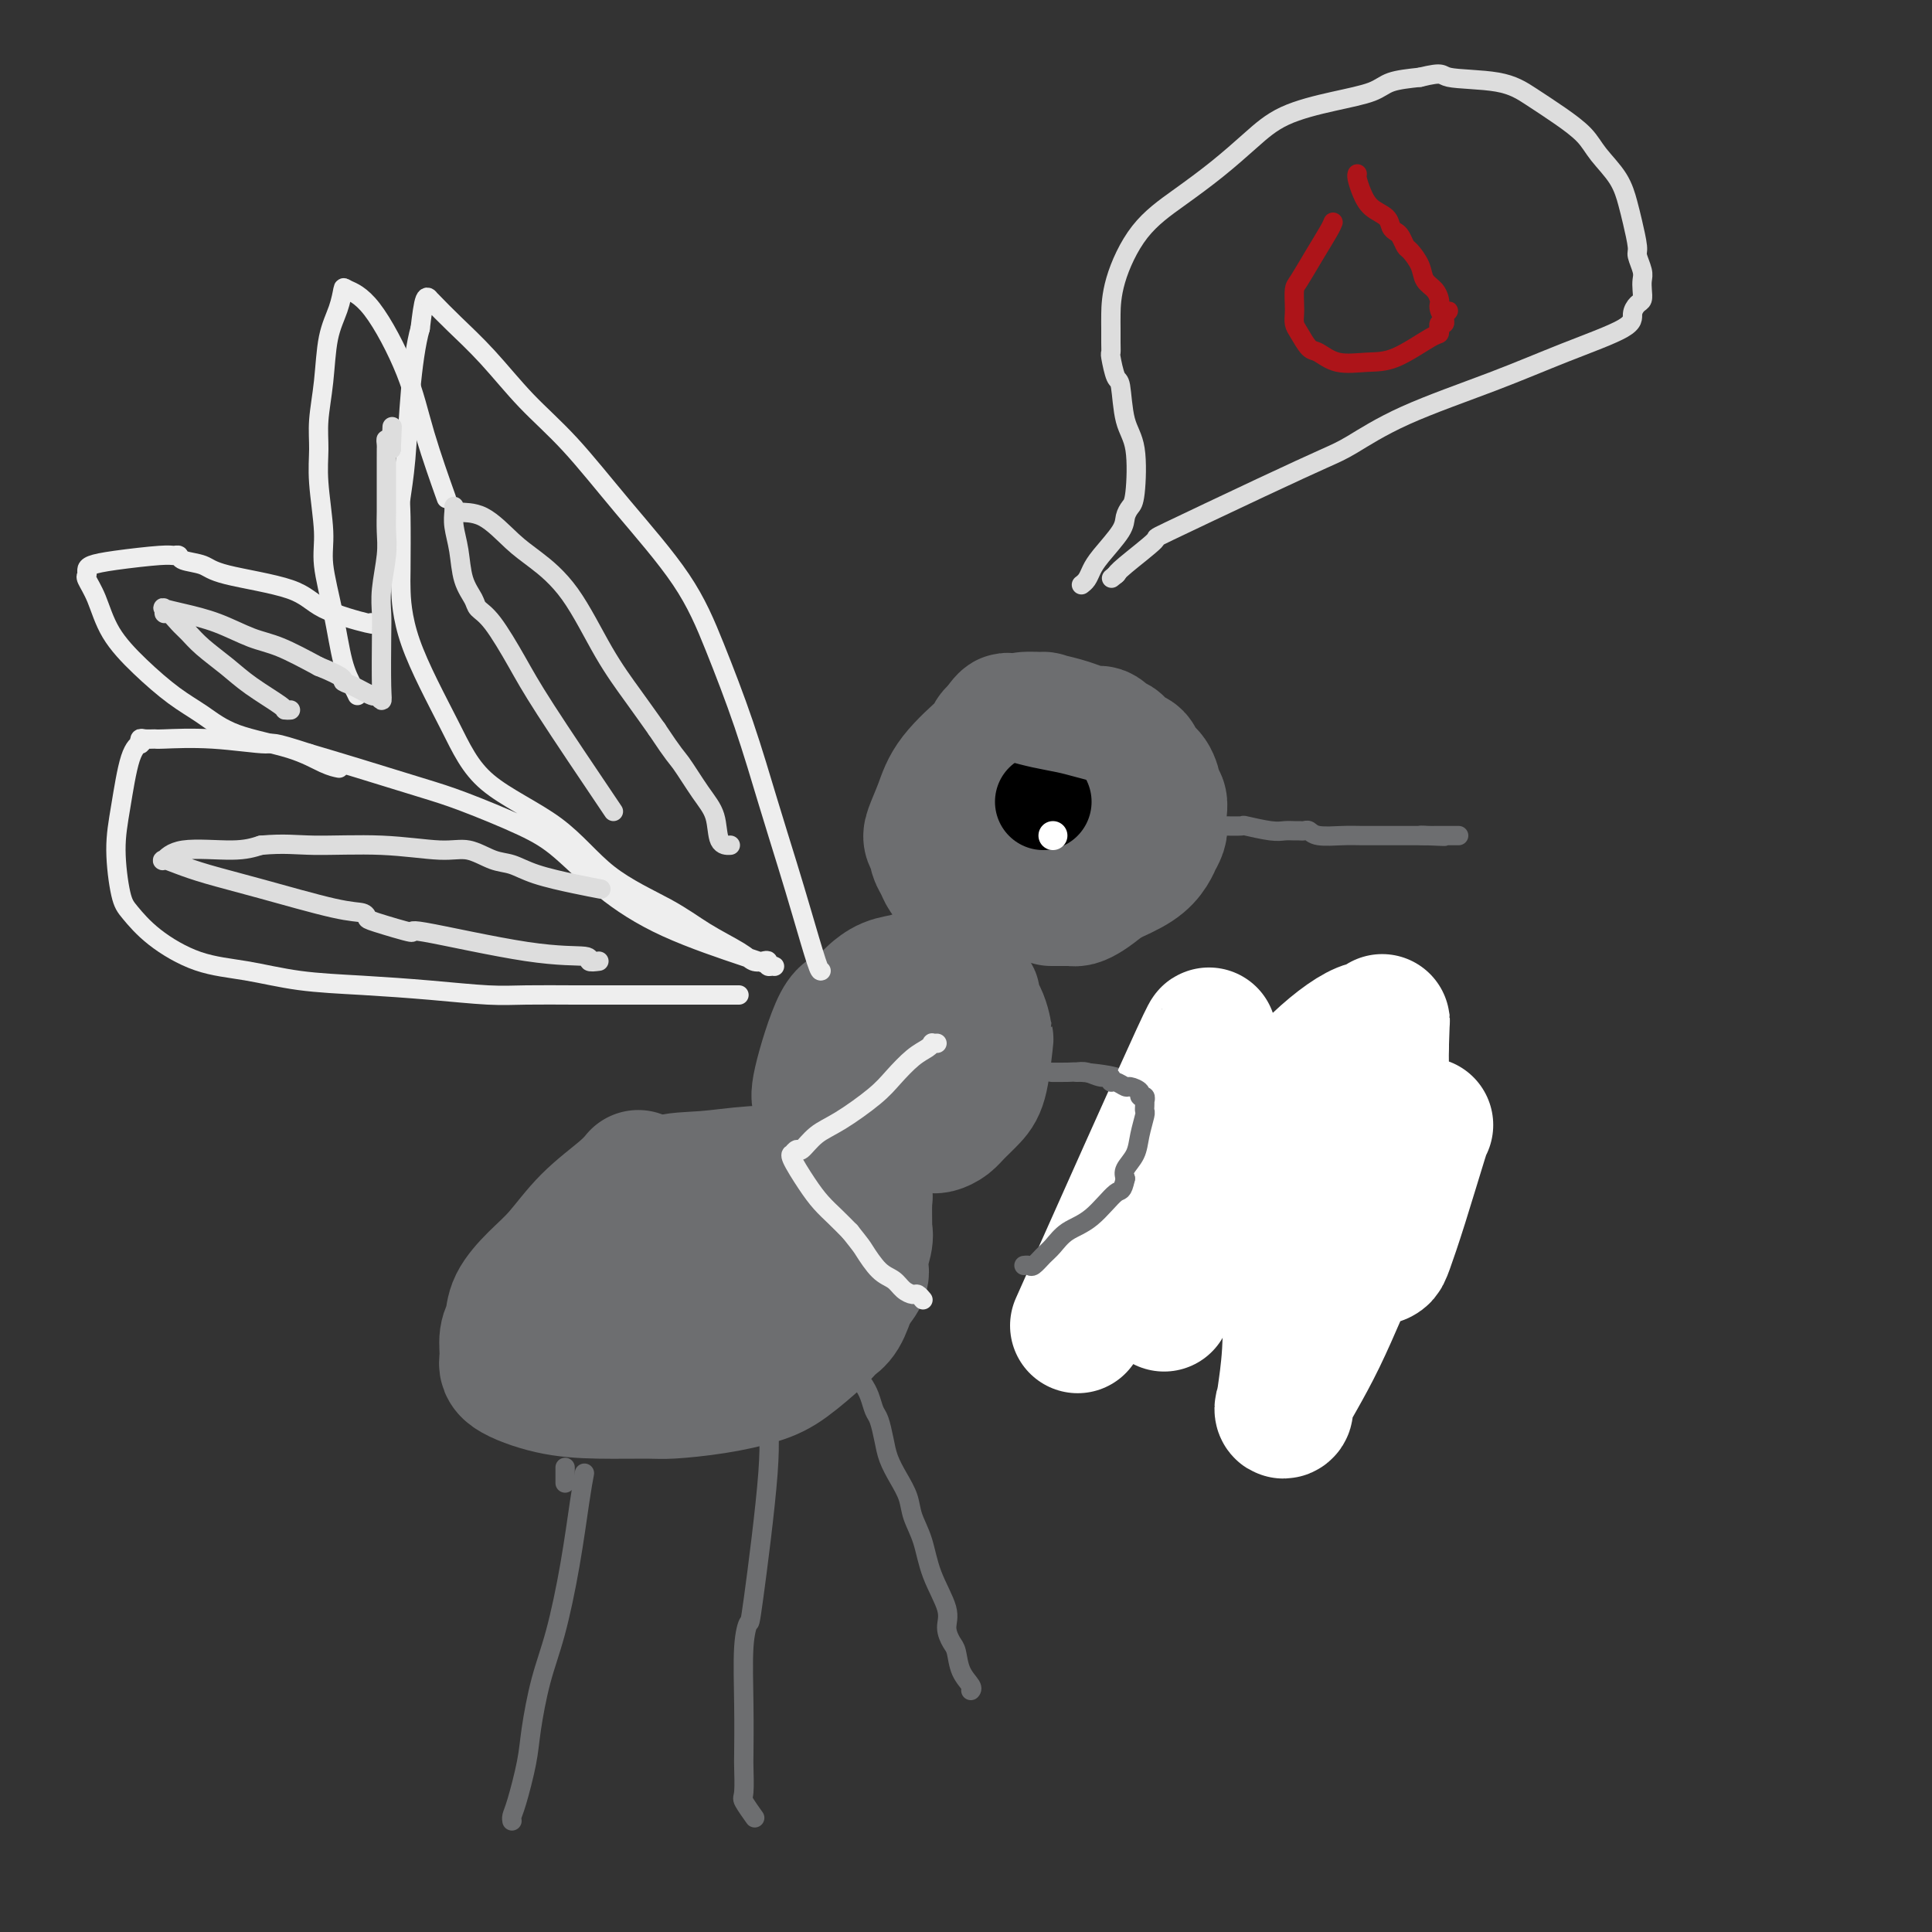 <svg viewBox='0 0 400 400' version='1.1' xmlns='http://www.w3.org/2000/svg' xmlns:xlink='http://www.w3.org/1999/xlink'><rect x="0" y="0" width="400" height="400" fill="#333333" stroke="none"/><g fill='none' stroke='#6D6E70' stroke-width='28' stroke-linecap='round' stroke-linejoin='round'><path d='M132,244c0.012,-0.015 0.024,-0.030 0,0c-0.024,0.030 -0.084,0.104 0,0c0.084,-0.104 0.313,-0.385 0,0c-0.313,0.385 -1.166,1.435 -3,3c-1.834,1.565 -4.648,3.644 -7,6c-2.352,2.356 -4.242,4.989 -6,7c-1.758,2.011 -3.385,3.399 -5,5c-1.615,1.601 -3.220,3.415 -4,5c-0.780,1.585 -0.736,2.943 -1,4c-0.264,1.057 -0.834,1.814 -1,3c-0.166,1.186 0.074,2.801 0,4c-0.074,1.199 -0.460,1.982 1,3c1.460,1.018 4.767,2.270 8,3c3.233,0.730 6.391,0.936 10,1c3.609,0.064 7.670,-0.014 10,0c2.330,0.014 2.928,0.120 5,0c2.072,-0.120 5.616,-0.466 9,-1c3.384,-0.534 6.608,-1.256 9,-2c2.392,-0.744 3.953,-1.509 6,-3c2.047,-1.491 4.579,-3.706 6,-5c1.421,-1.294 1.731,-1.666 2,-2c0.269,-0.334 0.495,-0.628 1,-1c0.505,-0.372 1.287,-0.820 2,-2c0.713,-1.180 1.356,-3.090 2,-5'/><path d='M176,267c3.332,-3.647 2.160,-3.765 2,-5c-0.160,-1.235 0.690,-3.586 1,-5c0.310,-1.414 0.079,-1.889 0,-2c-0.079,-0.111 -0.006,0.143 0,-1c0.006,-1.143 -0.055,-3.683 0,-5c0.055,-1.317 0.227,-1.410 0,-2c-0.227,-0.590 -0.851,-1.678 -1,-2c-0.149,-0.322 0.179,0.123 0,0c-0.179,-0.123 -0.865,-0.814 -1,-1c-0.135,-0.186 0.283,0.133 -1,0c-1.283,-0.133 -4.265,-0.718 -8,-1c-3.735,-0.282 -8.223,-0.261 -12,0c-3.777,0.261 -6.843,0.760 -10,1c-3.157,0.240 -6.406,0.219 -8,1c-1.594,0.781 -1.535,2.362 -2,3c-0.465,0.638 -1.456,0.333 -2,0c-0.544,-0.333 -0.643,-0.694 -2,2c-1.357,2.694 -3.972,8.444 -5,11c-1.028,2.556 -0.469,1.919 0,3c0.469,1.081 0.848,3.880 1,5c0.152,1.120 0.076,0.560 0,0'/><path d='M144,268c5.833,-1.250 11.667,-2.500 14,-3c2.333,-0.500 1.167,-0.250 0,0'/><path d='M144,268c0.000,0.000 0.000,0.000 0,0c0.000,0.000 0.000,0.000 0,0'/><path d='M170,228c-0.368,-0.386 -0.736,-0.773 0,-4c0.736,-3.227 2.574,-9.295 4,-12c1.426,-2.705 2.438,-2.049 3,-2c0.562,0.049 0.674,-0.511 1,-1c0.326,-0.489 0.866,-0.908 1,-1c0.134,-0.092 -0.137,0.144 0,0c0.137,-0.144 0.684,-0.669 1,-1c0.316,-0.331 0.403,-0.467 1,-1c0.597,-0.533 1.704,-1.464 3,-2c1.296,-0.536 2.780,-0.679 4,-1c1.220,-0.321 2.174,-0.821 3,-1c0.826,-0.179 1.522,-0.037 2,0c0.478,0.037 0.737,-0.032 1,0c0.263,0.032 0.529,0.164 2,1c1.471,0.836 4.146,2.375 5,3c0.854,0.625 -0.113,0.334 0,1c0.113,0.666 1.307,2.289 2,4c0.693,1.711 0.883,3.512 1,4c0.117,0.488 0.159,-0.336 0,1c-0.159,1.336 -0.518,4.831 -1,7c-0.482,2.169 -1.085,3.012 -2,4c-0.915,0.988 -2.140,2.121 -3,3c-0.860,0.879 -1.354,1.504 -2,2c-0.646,0.496 -1.443,0.864 -2,1c-0.557,0.136 -0.873,0.039 -1,0c-0.127,-0.039 -0.063,-0.019 0,0'/><path d='M204,186c-0.272,0.066 -0.545,0.131 -1,0c-0.455,-0.131 -1.093,-0.459 -2,-1c-0.907,-0.541 -2.085,-1.296 -3,-2c-0.915,-0.704 -1.569,-1.358 -2,-2c-0.431,-0.642 -0.639,-1.272 -1,-2c-0.361,-0.728 -0.875,-1.554 -1,-2c-0.125,-0.446 0.140,-0.511 0,-1c-0.140,-0.489 -0.685,-1.403 -1,-2c-0.315,-0.597 -0.401,-0.876 0,-2c0.401,-1.124 1.287,-3.094 2,-5c0.713,-1.906 1.252,-3.750 3,-6c1.748,-2.250 4.703,-4.907 6,-6c1.297,-1.093 0.935,-0.623 1,-1c0.065,-0.377 0.556,-1.602 1,-2c0.444,-0.398 0.841,0.029 1,0c0.159,-0.029 0.079,-0.515 0,-1'/><path d='M207,151c2.442,-3.570 1.546,-0.995 1,0c-0.546,0.995 -0.742,0.409 0,0c0.742,-0.409 2.421,-0.643 3,-1c0.579,-0.357 0.058,-0.838 1,-1c0.942,-0.162 3.346,-0.006 4,0c0.654,0.006 -0.442,-0.138 0,0c0.442,0.138 2.422,0.557 4,1c1.578,0.443 2.756,0.911 3,1c0.244,0.089 -0.444,-0.202 0,0c0.444,0.202 2.019,0.898 3,1c0.981,0.102 1.366,-0.391 2,0c0.634,0.391 1.517,1.666 2,2c0.483,0.334 0.567,-0.274 1,0c0.433,0.274 1.216,1.429 2,2c0.784,0.571 1.568,0.559 2,1c0.432,0.441 0.512,1.336 1,2c0.488,0.664 1.385,1.099 2,2c0.615,0.901 0.949,2.269 1,3c0.051,0.731 -0.183,0.826 0,1c0.183,0.174 0.781,0.429 1,1c0.219,0.571 0.058,1.459 0,2c-0.058,0.541 -0.015,0.735 0,1c0.015,0.265 -0.000,0.601 0,1c0.000,0.399 0.015,0.862 0,1c-0.015,0.138 -0.058,-0.049 0,0c0.058,0.049 0.219,0.334 0,1c-0.219,0.666 -0.818,1.714 -1,2c-0.182,0.286 0.054,-0.192 0,0c-0.054,0.192 -0.399,1.052 -1,2c-0.601,0.948 -1.457,1.985 -3,3c-1.543,1.015 -3.771,2.007 -6,3'/><path d='M229,182c-2.347,1.856 -3.214,2.497 -4,3c-0.786,0.503 -1.490,0.867 -2,1c-0.510,0.133 -0.828,0.036 -1,0c-0.172,-0.036 -0.200,-0.010 -1,0c-0.800,0.010 -2.371,0.003 -3,0c-0.629,-0.003 -0.314,-0.001 0,0'/><path d='M201,169c1.418,-0.022 2.836,-0.045 5,0c2.164,0.045 5.075,0.156 8,0c2.925,-0.156 5.864,-0.581 8,-1c2.136,-0.419 3.467,-0.834 4,-1c0.533,-0.166 0.266,-0.083 0,0'/><path d='M218,161c-0.417,0.000 -0.833,0.000 0,0c0.833,0.000 2.917,0.000 5,0c2.083,0.000 4.167,0.000 5,0c0.833,0.000 0.417,0.000 0,0'/><path d='M216,162c3.750,0.000 7.500,0.000 9,0c1.500,0.000 0.750,0.000 0,0'/></g>
<g fill='none' stroke='#6D6E70' stroke-width='4' stroke-linecap='round' stroke-linejoin='round'><path d='M243,171c0.589,0.000 1.178,0.000 2,0c0.822,-0.000 1.876,-0.001 3,0c1.124,0.001 2.317,0.004 3,0c0.683,-0.004 0.854,-0.015 2,0c1.146,0.015 3.266,0.057 4,0c0.734,-0.057 0.080,-0.211 1,0c0.920,0.211 3.412,0.789 5,1c1.588,0.211 2.271,0.056 3,0c0.729,-0.056 1.505,-0.011 2,0c0.495,0.011 0.709,-0.011 1,0c0.291,0.011 0.660,0.056 1,0c0.340,-0.056 0.651,-0.211 1,0c0.349,0.211 0.738,0.789 2,1c1.262,0.211 3.399,0.057 5,0c1.601,-0.057 2.667,-0.015 4,0c1.333,0.015 2.934,0.004 4,0c1.066,-0.004 1.598,-0.001 2,0c0.402,0.001 0.674,0.000 1,0c0.326,-0.000 0.706,-0.000 1,0c0.294,0.000 0.502,0.000 1,0c0.498,-0.000 1.285,-0.000 2,0c0.715,0.000 1.357,0.000 2,0'/><path d='M295,173c7.995,0.309 1.984,0.083 0,0c-1.984,-0.083 0.060,-0.022 1,0c0.940,0.022 0.778,0.006 1,0c0.222,-0.006 0.829,-0.002 1,0c0.171,0.002 -0.095,0.000 0,0c0.095,-0.000 0.551,-0.000 1,0c0.449,0.000 0.891,0.000 1,0c0.109,-0.000 -0.115,-0.000 0,0c0.115,0.000 0.569,0.000 1,0c0.431,-0.000 0.837,-0.000 1,0c0.163,0.000 0.081,0.000 0,0'/></g>
<g fill='none' stroke='#EEEEEE' stroke-width='4' stroke-linecap='round' stroke-linejoin='round'><path d='M170,201c-0.149,0.062 -0.299,0.124 -1,-2c-0.701,-2.124 -1.954,-6.436 -3,-10c-1.046,-3.564 -1.887,-6.382 -3,-10c-1.113,-3.618 -2.499,-8.037 -4,-13c-1.501,-4.963 -3.119,-10.471 -5,-16c-1.881,-5.529 -4.027,-11.080 -6,-16c-1.973,-4.920 -3.775,-9.209 -7,-14c-3.225,-4.791 -7.874,-10.083 -12,-15c-4.126,-4.917 -7.729,-9.457 -11,-13c-3.271,-3.543 -6.211,-6.088 -9,-9c-2.789,-2.912 -5.426,-6.191 -8,-9c-2.574,-2.809 -5.085,-5.150 -7,-7c-1.915,-1.850 -3.234,-3.211 -4,-4c-0.766,-0.789 -0.978,-1.005 -1,-1c-0.022,0.005 0.148,0.232 0,0c-0.148,-0.232 -0.614,-0.923 -1,0c-0.386,0.923 -0.693,3.462 -1,6'/><path d='M87,68c-0.873,2.993 -1.554,7.976 -2,13c-0.446,5.024 -0.656,10.089 -1,14c-0.344,3.911 -0.824,6.669 -1,8c-0.176,1.331 -0.050,1.236 0,4c0.050,2.764 0.024,8.386 0,11c-0.024,2.614 -0.046,2.221 0,4c0.046,1.779 0.162,5.730 2,11c1.838,5.270 5.400,11.858 8,17c2.600,5.142 4.240,8.840 8,12c3.760,3.160 9.640,5.784 14,9c4.360,3.216 7.198,7.023 11,10c3.802,2.977 8.566,5.124 12,7c3.434,1.876 5.537,3.483 8,5c2.463,1.517 5.286,2.946 7,4c1.714,1.054 2.319,1.732 3,2c0.681,0.268 1.439,0.125 2,0c0.561,-0.125 0.926,-0.233 1,0c0.074,0.233 -0.141,0.806 0,1c0.141,0.194 0.638,0.008 1,0c0.362,-0.008 0.587,0.161 0,0c-0.587,-0.161 -1.987,-0.653 -6,-2c-4.013,-1.347 -10.637,-3.551 -16,-6c-5.363,-2.449 -9.463,-5.144 -13,-8c-3.537,-2.856 -6.512,-5.874 -9,-8c-2.488,-2.126 -4.490,-3.360 -8,-5c-3.510,-1.640 -8.528,-3.687 -12,-5c-3.472,-1.313 -5.396,-1.892 -9,-3c-3.604,-1.108 -8.887,-2.745 -13,-4c-4.113,-1.255 -7.057,-2.127 -10,-3'/><path d='M64,156c-8.334,-2.713 -7.168,-1.995 -9,-2c-1.832,-0.005 -6.663,-0.735 -11,-1c-4.337,-0.265 -8.182,-0.067 -10,0c-1.818,0.067 -1.610,0.003 -2,0c-0.390,-0.003 -1.378,0.055 -2,0c-0.622,-0.055 -0.877,-0.222 -1,0c-0.123,0.222 -0.114,0.834 0,1c0.114,0.166 0.335,-0.114 0,0c-0.335,0.114 -1.224,0.623 -2,3c-0.776,2.377 -1.440,6.623 -2,10c-0.560,3.377 -1.018,5.885 -1,9c0.018,3.115 0.510,6.837 1,9c0.490,2.163 0.978,2.768 2,4c1.022,1.232 2.577,3.089 5,5c2.423,1.911 5.714,3.874 9,5c3.286,1.126 6.569,1.416 10,2c3.431,0.584 7.011,1.463 11,2c3.989,0.537 8.387,0.732 13,1c4.613,0.268 9.441,0.608 14,1c4.559,0.392 8.850,0.837 12,1c3.150,0.163 5.159,0.044 8,0c2.841,-0.044 6.512,-0.012 10,0c3.488,0.012 6.791,0.003 10,0c3.209,-0.003 6.323,-0.001 8,0c1.677,0.001 1.916,0.000 4,0c2.084,-0.000 6.012,-0.000 8,0c1.988,0.000 2.035,0.000 2,0c-0.035,-0.000 -0.154,-0.000 0,0c0.154,0.000 0.580,0.000 1,0c0.420,-0.000 0.834,-0.000 1,0c0.166,0.000 0.083,0.000 0,0'/><path d='M74,144c-0.240,-0.512 -0.480,-1.023 -1,-2c-0.520,-0.977 -1.320,-2.419 -2,-5c-0.680,-2.581 -1.240,-6.300 -2,-10c-0.760,-3.700 -1.721,-7.383 -2,-10c-0.279,-2.617 0.125,-4.170 0,-7c-0.125,-2.830 -0.778,-6.937 -1,-10c-0.222,-3.063 -0.015,-5.080 0,-7c0.015,-1.920 -0.164,-3.741 0,-6c0.164,-2.259 0.671,-4.957 1,-8c0.329,-3.043 0.479,-6.433 1,-9c0.521,-2.567 1.413,-4.313 2,-6c0.587,-1.687 0.868,-3.316 1,-4c0.132,-0.684 0.113,-0.423 1,0c0.887,0.423 2.680,1.008 5,4c2.320,2.992 5.168,8.390 7,13c1.832,4.610 2.647,8.434 4,13c1.353,4.566 3.244,9.876 4,12c0.756,2.124 0.378,1.062 0,0'/><path d='M77,129c-0.129,-0.064 -0.258,-0.128 0,0c0.258,0.128 0.903,0.448 -1,0c-1.903,-0.448 -6.352,-1.664 -9,-3c-2.648,-1.336 -3.493,-2.793 -7,-4c-3.507,-1.207 -9.675,-2.166 -13,-3c-3.325,-0.834 -3.809,-1.545 -5,-2c-1.191,-0.455 -3.091,-0.655 -4,-1c-0.909,-0.345 -0.828,-0.836 -1,-1c-0.172,-0.164 -0.596,-0.003 -1,0c-0.404,0.003 -0.787,-0.153 -3,0c-2.213,0.153 -6.255,0.617 -9,1c-2.745,0.383 -4.194,0.687 -5,1c-0.806,0.313 -0.969,0.637 -1,1c-0.031,0.363 0.072,0.766 0,1c-0.072,0.234 -0.317,0.299 0,1c0.317,0.701 1.195,2.038 2,4c0.805,1.962 1.535,4.549 3,7c1.465,2.451 3.664,4.767 6,7c2.336,2.233 4.810,4.384 7,6c2.190,1.616 4.097,2.696 6,4c1.903,1.304 3.803,2.833 7,4c3.197,1.167 7.692,1.973 11,3c3.308,1.027 5.429,2.277 7,3c1.571,0.723 2.592,0.921 3,1c0.408,0.079 0.204,0.040 0,0'/></g>
<g fill='none' stroke='#000000' stroke-width='12' stroke-linecap='round' stroke-linejoin='round'><path d='M217,160c0.000,0.000 0.000,0.000 0,0c0.000,0.000 0.000,0.000 0,0'/><path d='M218,160c0.000,0.000 0.000,0.000 0,0c0.000,0.000 0.000,0.000 0,0'/></g>
<g fill='none' stroke='#000000' stroke-width='20' stroke-linecap='round' stroke-linejoin='round'><path d='M216,166c0.000,0.000 0.000,0.000 0,0c0.000,0.000 0.000,0.000 0,0'/></g>
<g fill='none' stroke='#6D6E70' stroke-width='12' stroke-linecap='round' stroke-linejoin='round'><path d='M211,152c0.087,0.024 0.175,0.048 0,0c-0.175,-0.048 -0.611,-0.167 0,0c0.611,0.167 2.270,0.619 4,1c1.730,0.381 3.529,0.689 5,1c1.471,0.311 2.612,0.623 4,1c1.388,0.377 3.024,0.819 4,1c0.976,0.181 1.293,0.100 2,0c0.707,-0.100 1.806,-0.219 3,0c1.194,0.219 2.484,0.777 3,1c0.516,0.223 0.258,0.112 0,0'/></g>
<g fill='none' stroke='#FFFFFF' stroke-width='6' stroke-linecap='round' stroke-linejoin='round'><path d='M218,173c0.000,0.000 0.000,0.000 0,0c0.000,0.000 0.000,0.000 0,0'/></g>
<g fill='none' stroke='#6D6E70' stroke-width='4' stroke-linecap='round' stroke-linejoin='round'><path d='M216,222c0.012,-0.004 0.025,-0.008 1,0c0.975,0.008 2.914,0.030 4,0c1.086,-0.030 1.321,-0.110 3,0c1.679,0.110 4.804,0.410 7,1c2.196,0.590 3.464,1.471 5,2c1.536,0.529 3.339,0.708 5,1c1.661,0.292 3.181,0.698 5,1c1.819,0.302 3.936,0.502 6,1c2.064,0.498 4.076,1.296 6,2c1.924,0.704 3.761,1.316 6,2c2.239,0.684 4.880,1.441 7,2c2.120,0.559 3.720,0.921 5,1c1.280,0.079 2.242,-0.123 3,0c0.758,0.123 1.314,0.572 2,1c0.686,0.428 1.504,0.836 2,1c0.496,0.164 0.672,0.082 1,0c0.328,-0.082 0.808,-0.166 1,0c0.192,0.166 0.096,0.583 0,1'/><path d='M285,238c10.486,2.700 2.201,1.451 -1,1c-3.201,-0.451 -1.320,-0.104 -1,1c0.320,1.104 -0.922,2.964 -2,5c-1.078,2.036 -1.991,4.247 -3,6c-1.009,1.753 -2.113,3.048 -3,4c-0.887,0.952 -1.557,1.562 -2,2c-0.443,0.438 -0.659,0.705 -1,1c-0.341,0.295 -0.808,0.618 -1,1c-0.192,0.382 -0.108,0.824 0,1c0.108,0.176 0.239,0.086 0,0c-0.239,-0.086 -0.849,-0.167 -1,0c-0.151,0.167 0.155,0.581 0,1c-0.155,0.419 -0.773,0.844 -1,1c-0.227,0.156 -0.065,0.045 0,0c0.065,-0.045 0.032,-0.022 0,0'/></g>
<g fill='none' stroke='#EEEEEE' stroke-width='4' stroke-linecap='round' stroke-linejoin='round'><path d='M194,216c-0.436,0.021 -0.872,0.042 -1,0c-0.128,-0.042 0.051,-0.148 0,0c-0.051,0.148 -0.333,0.550 -1,1c-0.667,0.450 -1.718,0.948 -3,2c-1.282,1.052 -2.795,2.658 -4,4c-1.205,1.342 -2.101,2.422 -4,4c-1.899,1.578 -4.800,3.656 -7,5c-2.200,1.344 -3.699,1.954 -5,3c-1.301,1.046 -2.404,2.529 -3,3c-0.596,0.471 -0.687,-0.068 -1,0c-0.313,0.068 -0.849,0.745 -1,1c-0.151,0.255 0.084,0.088 0,0c-0.084,-0.088 -0.487,-0.095 0,1c0.487,1.095 1.862,3.294 3,5c1.138,1.706 2.037,2.921 3,4c0.963,1.079 1.989,2.023 3,3c1.011,0.977 2.005,1.989 3,3'/><path d='M176,255c2.396,3.009 2.386,3.031 3,4c0.614,0.969 1.852,2.886 3,4c1.148,1.114 2.206,1.427 3,2c0.794,0.573 1.323,1.408 2,2c0.677,0.592 1.501,0.942 2,1c0.499,0.058 0.673,-0.177 1,0c0.327,0.177 0.808,0.765 1,1c0.192,0.235 0.096,0.118 0,0'/></g>
<g fill='none' stroke='#FFFFFF' stroke-width='28' stroke-linecap='round' stroke-linejoin='round'><path d='M271,232c0.317,4.687 0.635,9.374 0,15c-0.635,5.626 -2.221,12.190 -3,18c-0.779,5.810 -0.750,10.864 -1,15c-0.250,4.136 -0.780,7.353 -1,9c-0.220,1.647 -0.131,1.725 0,2c0.131,0.275 0.304,0.746 0,1c-0.304,0.254 -1.085,0.290 0,-2c1.085,-2.290 4.035,-6.904 7,-13c2.965,-6.096 5.943,-13.672 9,-20c3.057,-6.328 6.192,-11.409 8,-15c1.808,-3.591 2.288,-5.694 3,-7c0.712,-1.306 1.657,-1.816 2,-2c0.343,-0.184 0.085,-0.043 0,0c-0.085,0.043 0.003,-0.014 0,0c-0.003,0.014 -0.095,0.097 -1,3c-0.905,2.903 -2.622,8.626 -4,13c-1.378,4.374 -2.418,7.397 -3,9c-0.582,1.603 -0.706,1.784 -1,2c-0.294,0.216 -0.758,0.467 -1,0c-0.242,-0.467 -0.261,-1.651 0,-5c0.261,-3.349 0.801,-8.863 1,-15c0.199,-6.137 0.057,-12.896 0,-17c-0.057,-4.104 -0.028,-5.552 0,-7'/><path d='M286,216c0.217,-7.419 0.261,-3.968 0,-3c-0.261,0.968 -0.827,-0.549 -3,0c-2.173,0.549 -5.951,3.164 -10,7c-4.049,3.836 -8.367,8.894 -12,15c-3.633,6.106 -6.581,13.259 -9,18c-2.419,4.741 -4.310,7.071 -6,9c-1.690,1.929 -3.180,3.457 -4,5c-0.820,1.543 -0.972,3.100 -1,3c-0.028,-0.100 0.067,-1.859 0,-6c-0.067,-4.141 -0.295,-10.666 1,-19c1.295,-8.334 4.115,-18.479 5,-22c0.885,-3.521 -0.165,-0.418 1,-3c1.165,-2.582 4.544,-10.849 0,-1c-4.544,9.849 -17.013,37.814 -22,49c-4.987,11.186 -2.494,5.593 0,0'/></g>
<g fill='none' stroke='#6D6E70' stroke-width='4' stroke-linecap='round' stroke-linejoin='round'><path d='M223,222c0.567,-0.122 1.135,-0.244 2,0c0.865,0.244 2.029,0.854 3,1c0.971,0.146 1.750,-0.172 2,0c0.250,0.172 -0.030,0.833 0,1c0.030,0.167 0.371,-0.162 1,0c0.629,0.162 1.545,0.813 2,1c0.455,0.187 0.448,-0.089 1,0c0.552,0.089 1.665,0.545 2,1c0.335,0.455 -0.106,0.909 0,1c0.106,0.091 0.760,-0.182 1,0c0.240,0.182 0.065,0.820 0,1c-0.065,0.180 -0.021,-0.098 0,0c0.021,0.098 0.018,0.571 0,1c-0.018,0.429 -0.051,0.814 0,1c0.051,0.186 0.185,0.171 0,1c-0.185,0.829 -0.689,2.500 -1,4c-0.311,1.500 -0.430,2.827 -1,4c-0.570,1.173 -1.591,2.192 -2,3c-0.409,0.808 -0.204,1.404 0,2'/><path d='M233,244c-0.684,3.043 -0.893,2.152 -2,3c-1.107,0.848 -3.112,3.436 -5,5c-1.888,1.564 -3.657,2.104 -5,3c-1.343,0.896 -2.258,2.149 -3,3c-0.742,0.851 -1.309,1.300 -2,2c-0.691,0.700 -1.505,1.652 -2,2c-0.495,0.348 -0.672,0.094 -1,0c-0.328,-0.094 -0.808,-0.027 -1,0c-0.192,0.027 -0.096,0.013 0,0'/><path d='M117,307c0.000,-0.014 0.000,-0.029 0,0c0.000,0.029 0.000,0.100 0,0c-0.000,-0.100 0.000,-0.373 0,-1c0.000,-0.627 0.000,-1.608 0,-2c0.000,-0.392 0.000,-0.196 0,0'/><path d='M121,305c-0.267,1.426 -0.534,2.852 -1,6c-0.466,3.148 -1.132,8.018 -2,13c-0.868,4.982 -1.938,10.077 -3,14c-1.062,3.923 -2.117,6.676 -3,10c-0.883,3.324 -1.596,7.220 -2,10c-0.404,2.780 -0.501,4.444 -1,7c-0.499,2.556 -1.402,6.005 -2,8c-0.598,1.995 -0.892,2.537 -1,3c-0.108,0.463 -0.031,0.847 0,1c0.031,0.153 0.015,0.077 0,0'/><path d='M160,292c-0.508,0.353 -1.015,0.707 -1,2c0.015,1.293 0.554,3.527 0,11c-0.554,7.473 -2.201,20.185 -3,26c-0.799,5.815 -0.750,4.734 -1,5c-0.250,0.266 -0.798,1.879 -1,5c-0.202,3.121 -0.056,7.751 0,12c0.056,4.249 0.022,8.116 0,10c-0.022,1.884 -0.034,1.784 0,3c0.034,1.216 0.112,3.749 0,5c-0.112,1.251 -0.415,1.222 0,2c0.415,0.778 1.547,2.365 2,3c0.453,0.635 0.226,0.317 0,0'/><path d='M179,287c-0.089,-0.145 -0.178,-0.290 0,0c0.178,0.290 0.624,1.014 1,2c0.376,0.986 0.681,2.234 1,3c0.319,0.766 0.653,1.051 1,2c0.347,0.949 0.708,2.563 1,4c0.292,1.437 0.515,2.696 1,4c0.485,1.304 1.230,2.653 2,4c0.770,1.347 1.563,2.692 2,4c0.437,1.308 0.519,2.580 1,4c0.481,1.420 1.361,2.990 2,5c0.639,2.010 1.036,4.462 2,7c0.964,2.538 2.495,5.162 3,7c0.505,1.838 -0.015,2.891 0,4c0.015,1.109 0.564,2.273 1,3c0.436,0.727 0.758,1.018 1,2c0.242,0.982 0.405,2.655 1,4c0.595,1.345 1.622,2.362 2,3c0.378,0.638 0.108,0.897 0,1c-0.108,0.103 -0.054,0.052 0,0'/></g>
<g fill='none' stroke='#DDDDDD' stroke-width='4' stroke-linecap='round' stroke-linejoin='round'><path d='M124,199c-0.928,0.116 -1.856,0.233 -2,0c-0.144,-0.233 0.497,-0.815 -1,-1c-1.497,-0.185 -5.133,0.028 -12,-1c-6.867,-1.028 -16.965,-3.298 -21,-4c-4.035,-0.702 -2.005,0.165 -3,0c-0.995,-0.165 -5.014,-1.363 -7,-2c-1.986,-0.637 -1.941,-0.712 -2,-1c-0.059,-0.288 -0.224,-0.787 -1,-1c-0.776,-0.213 -2.162,-0.138 -6,-1c-3.838,-0.862 -10.126,-2.660 -15,-4c-4.874,-1.340 -8.333,-2.223 -11,-3c-2.667,-0.777 -4.542,-1.447 -6,-2c-1.458,-0.553 -2.498,-0.988 -3,-1c-0.502,-0.012 -0.464,0.399 0,0c0.464,-0.399 1.356,-1.607 4,-2c2.644,-0.393 7.041,0.031 10,0c2.959,-0.031 4.479,-0.515 6,-1'/><path d='M54,175c4.910,-0.446 7.184,-0.060 11,0c3.816,0.060 9.174,-0.206 14,0c4.826,0.206 9.119,0.884 12,1c2.881,0.116 4.348,-0.330 6,0c1.652,0.330 3.487,1.437 5,2c1.513,0.563 2.704,0.582 4,1c1.296,0.418 2.698,1.236 5,2c2.302,0.764 5.504,1.475 8,2c2.496,0.525 4.284,0.864 5,1c0.716,0.136 0.358,0.068 0,0'/><path d='M127,168c-5.366,-7.964 -10.732,-15.929 -14,-21c-3.268,-5.071 -4.438,-7.250 -6,-10c-1.562,-2.750 -3.518,-6.072 -5,-8c-1.482,-1.928 -2.492,-2.462 -3,-3c-0.508,-0.538 -0.514,-1.079 -1,-2c-0.486,-0.921 -1.451,-2.222 -2,-4c-0.549,-1.778 -0.683,-4.033 -1,-6c-0.317,-1.967 -0.817,-3.648 -1,-5c-0.183,-1.352 -0.049,-2.377 0,-3c0.049,-0.623 0.014,-0.845 0,-1c-0.014,-0.155 -0.008,-0.245 0,0c0.008,0.245 0.019,0.824 1,1c0.981,0.176 2.932,-0.052 5,1c2.068,1.052 4.254,3.385 6,5c1.746,1.615 3.054,2.513 5,4c1.946,1.487 4.532,3.564 7,7c2.468,3.436 4.818,8.233 7,12c2.182,3.767 4.195,6.505 6,9c1.805,2.495 3.403,4.748 5,7'/><path d='M136,151c3.721,5.614 4.024,5.648 5,7c0.976,1.352 2.626,4.023 4,6c1.374,1.977 2.471,3.262 3,5c0.529,1.738 0.488,3.929 1,5c0.512,1.071 1.575,1.020 2,1c0.425,-0.020 0.213,-0.010 0,0'/><path d='M60,147c0.123,-0.005 0.247,-0.009 0,0c-0.247,0.009 -0.863,0.032 -1,0c-0.137,-0.032 0.206,-0.120 -1,-1c-1.206,-0.880 -3.961,-2.553 -6,-4c-2.039,-1.447 -3.362,-2.669 -5,-4c-1.638,-1.331 -3.592,-2.772 -5,-4c-1.408,-1.228 -2.272,-2.241 -3,-3c-0.728,-0.759 -1.322,-1.262 -2,-2c-0.678,-0.738 -1.440,-1.712 -2,-2c-0.560,-0.288 -0.918,0.110 -1,0c-0.082,-0.110 0.112,-0.727 0,-1c-0.112,-0.273 -0.529,-0.202 0,0c0.529,0.202 2.004,0.535 4,1c1.996,0.465 4.515,1.063 7,2c2.485,0.937 4.938,2.214 7,3c2.062,0.786 3.732,1.082 6,2c2.268,0.918 5.134,2.459 8,4'/><path d='M66,138c5.869,2.354 5.040,2.740 5,3c-0.040,0.260 0.707,0.393 2,1c1.293,0.607 3.131,1.688 4,2c0.869,0.312 0.769,-0.145 1,0c0.231,0.145 0.793,0.891 1,1c0.207,0.109 0.059,-0.420 0,-3c-0.059,-2.580 -0.030,-7.210 0,-10c0.030,-2.790 0.061,-3.739 0,-5c-0.061,-1.261 -0.212,-2.835 0,-5c0.212,-2.165 0.789,-4.920 1,-7c0.211,-2.080 0.056,-3.485 0,-5c-0.056,-1.515 -0.015,-3.140 0,-4c0.015,-0.860 0.003,-0.953 0,-3c-0.003,-2.047 0.002,-6.046 0,-8c-0.002,-1.954 -0.011,-1.864 0,-2c0.011,-0.136 0.041,-0.498 0,-1c-0.041,-0.502 -0.155,-1.143 0,-1c0.155,0.143 0.577,1.072 1,2'/><path d='M81,93c0.333,-8.167 0.167,-4.083 0,0'/><path d='M224,121c-0.091,0.068 -0.182,0.135 0,0c0.182,-0.135 0.636,-0.473 1,-1c0.364,-0.527 0.636,-1.244 1,-2c0.364,-0.756 0.819,-1.551 2,-3c1.181,-1.449 3.089,-3.553 4,-5c0.911,-1.447 0.826,-2.238 1,-3c0.174,-0.762 0.608,-1.494 1,-2c0.392,-0.506 0.743,-0.787 1,-3c0.257,-2.213 0.419,-6.359 0,-9c-0.419,-2.641 -1.419,-3.778 -2,-6c-0.581,-2.222 -0.744,-5.529 -1,-7c-0.256,-1.471 -0.604,-1.108 -1,-2c-0.396,-0.892 -0.838,-3.041 -1,-4c-0.162,-0.959 -0.043,-0.730 0,-1c0.043,-0.270 0.010,-1.039 0,-2c-0.010,-0.961 0.003,-2.114 0,-3c-0.003,-0.886 -0.022,-1.505 0,-3c0.022,-1.495 0.087,-3.865 1,-7c0.913,-3.135 2.676,-7.035 5,-10c2.324,-2.965 5.210,-4.997 8,-7c2.790,-2.003 5.485,-3.978 8,-6c2.515,-2.022 4.848,-4.089 7,-6c2.152,-1.911 4.121,-3.664 7,-5c2.879,-1.336 6.669,-2.255 10,-3c3.331,-0.745 6.205,-1.316 8,-2c1.795,-0.684 2.513,-1.481 4,-2c1.487,-0.519 3.744,-0.759 6,-1'/><path d='M294,16c5.177,-1.263 4.118,-0.421 6,0c1.882,0.421 6.704,0.422 10,1c3.296,0.578 5.064,1.735 7,3c1.936,1.265 4.038,2.638 6,4c1.962,1.362 3.782,2.711 5,4c1.218,1.289 1.833,2.517 3,4c1.167,1.483 2.886,3.222 4,5c1.114,1.778 1.623,3.596 2,5c0.377,1.404 0.623,2.392 1,4c0.377,1.608 0.885,3.834 1,5c0.115,1.166 -0.165,1.272 0,2c0.165,0.728 0.774,2.078 1,3c0.226,0.922 0.071,1.415 0,2c-0.071,0.585 -0.056,1.260 0,2c0.056,0.740 0.152,1.543 0,2c-0.152,0.457 -0.554,0.566 -1,1c-0.446,0.434 -0.937,1.191 -1,2c-0.063,0.809 0.300,1.670 -2,3c-2.300,1.330 -7.264,3.131 -12,5c-4.736,1.869 -9.243,3.807 -15,6c-5.757,2.193 -12.764,4.641 -18,7c-5.236,2.359 -8.700,4.627 -11,6c-2.300,1.373 -3.436,1.849 -6,3c-2.564,1.151 -6.558,2.978 -13,6c-6.442,3.022 -15.334,7.241 -19,9c-3.666,1.759 -2.107,1.060 -3,2c-0.893,0.940 -4.239,3.520 -6,5c-1.761,1.480 -1.936,1.860 -2,2c-0.064,0.140 -0.018,0.040 0,0c0.018,-0.040 0.009,-0.020 0,0'/><path d='M231,119c-1.702,1.393 -0.458,0.375 0,0c0.458,-0.375 0.131,-0.107 0,0c-0.131,0.107 -0.065,0.054 0,0'/></g>
<g fill='none' stroke='#AD1419' stroke-width='4' stroke-linecap='round' stroke-linejoin='round'><path d='M276,46c-0.166,0.420 -0.332,0.840 -1,2c-0.668,1.160 -1.839,3.059 -3,5c-1.161,1.941 -2.312,3.924 -3,5c-0.688,1.076 -0.914,1.246 -1,2c-0.086,0.754 -0.031,2.094 0,3c0.031,0.906 0.037,1.379 0,2c-0.037,0.621 -0.119,1.389 0,2c0.119,0.611 0.439,1.064 1,2c0.561,0.936 1.364,2.356 2,3c0.636,0.644 1.105,0.512 2,1c0.895,0.488 2.215,1.596 4,2c1.785,0.404 4.033,0.104 6,0c1.967,-0.104 3.652,-0.013 6,-1c2.348,-0.987 5.360,-3.053 7,-4c1.640,-0.947 1.907,-0.775 2,-1c0.093,-0.225 0.011,-0.848 0,-1c-0.011,-0.152 0.050,0.166 0,0c-0.050,-0.166 -0.209,-0.818 0,-1c0.209,-0.182 0.787,0.105 1,0c0.213,-0.105 0.061,-0.601 0,-1c-0.061,-0.399 -0.030,-0.699 0,-1'/><path d='M299,65c1.607,-1.345 0.625,-0.209 0,0c-0.625,0.209 -0.892,-0.510 -1,-1c-0.108,-0.490 -0.055,-0.753 0,-1c0.055,-0.247 0.113,-0.480 0,-1c-0.113,-0.520 -0.397,-1.329 -1,-2c-0.603,-0.671 -1.523,-1.206 -2,-2c-0.477,-0.794 -0.509,-1.848 -1,-3c-0.491,-1.152 -1.442,-2.402 -2,-3c-0.558,-0.598 -0.725,-0.545 -1,-1c-0.275,-0.455 -0.658,-1.420 -1,-2c-0.342,-0.580 -0.644,-0.777 -1,-1c-0.356,-0.223 -0.764,-0.473 -1,-1c-0.236,-0.527 -0.298,-1.332 -1,-2c-0.702,-0.668 -2.045,-1.198 -3,-2c-0.955,-0.802 -1.524,-1.875 -2,-3c-0.476,-1.125 -0.859,-2.303 -1,-3c-0.141,-0.697 -0.040,-0.913 0,-1c0.040,-0.087 0.020,-0.043 0,0'/></g>
</svg>
